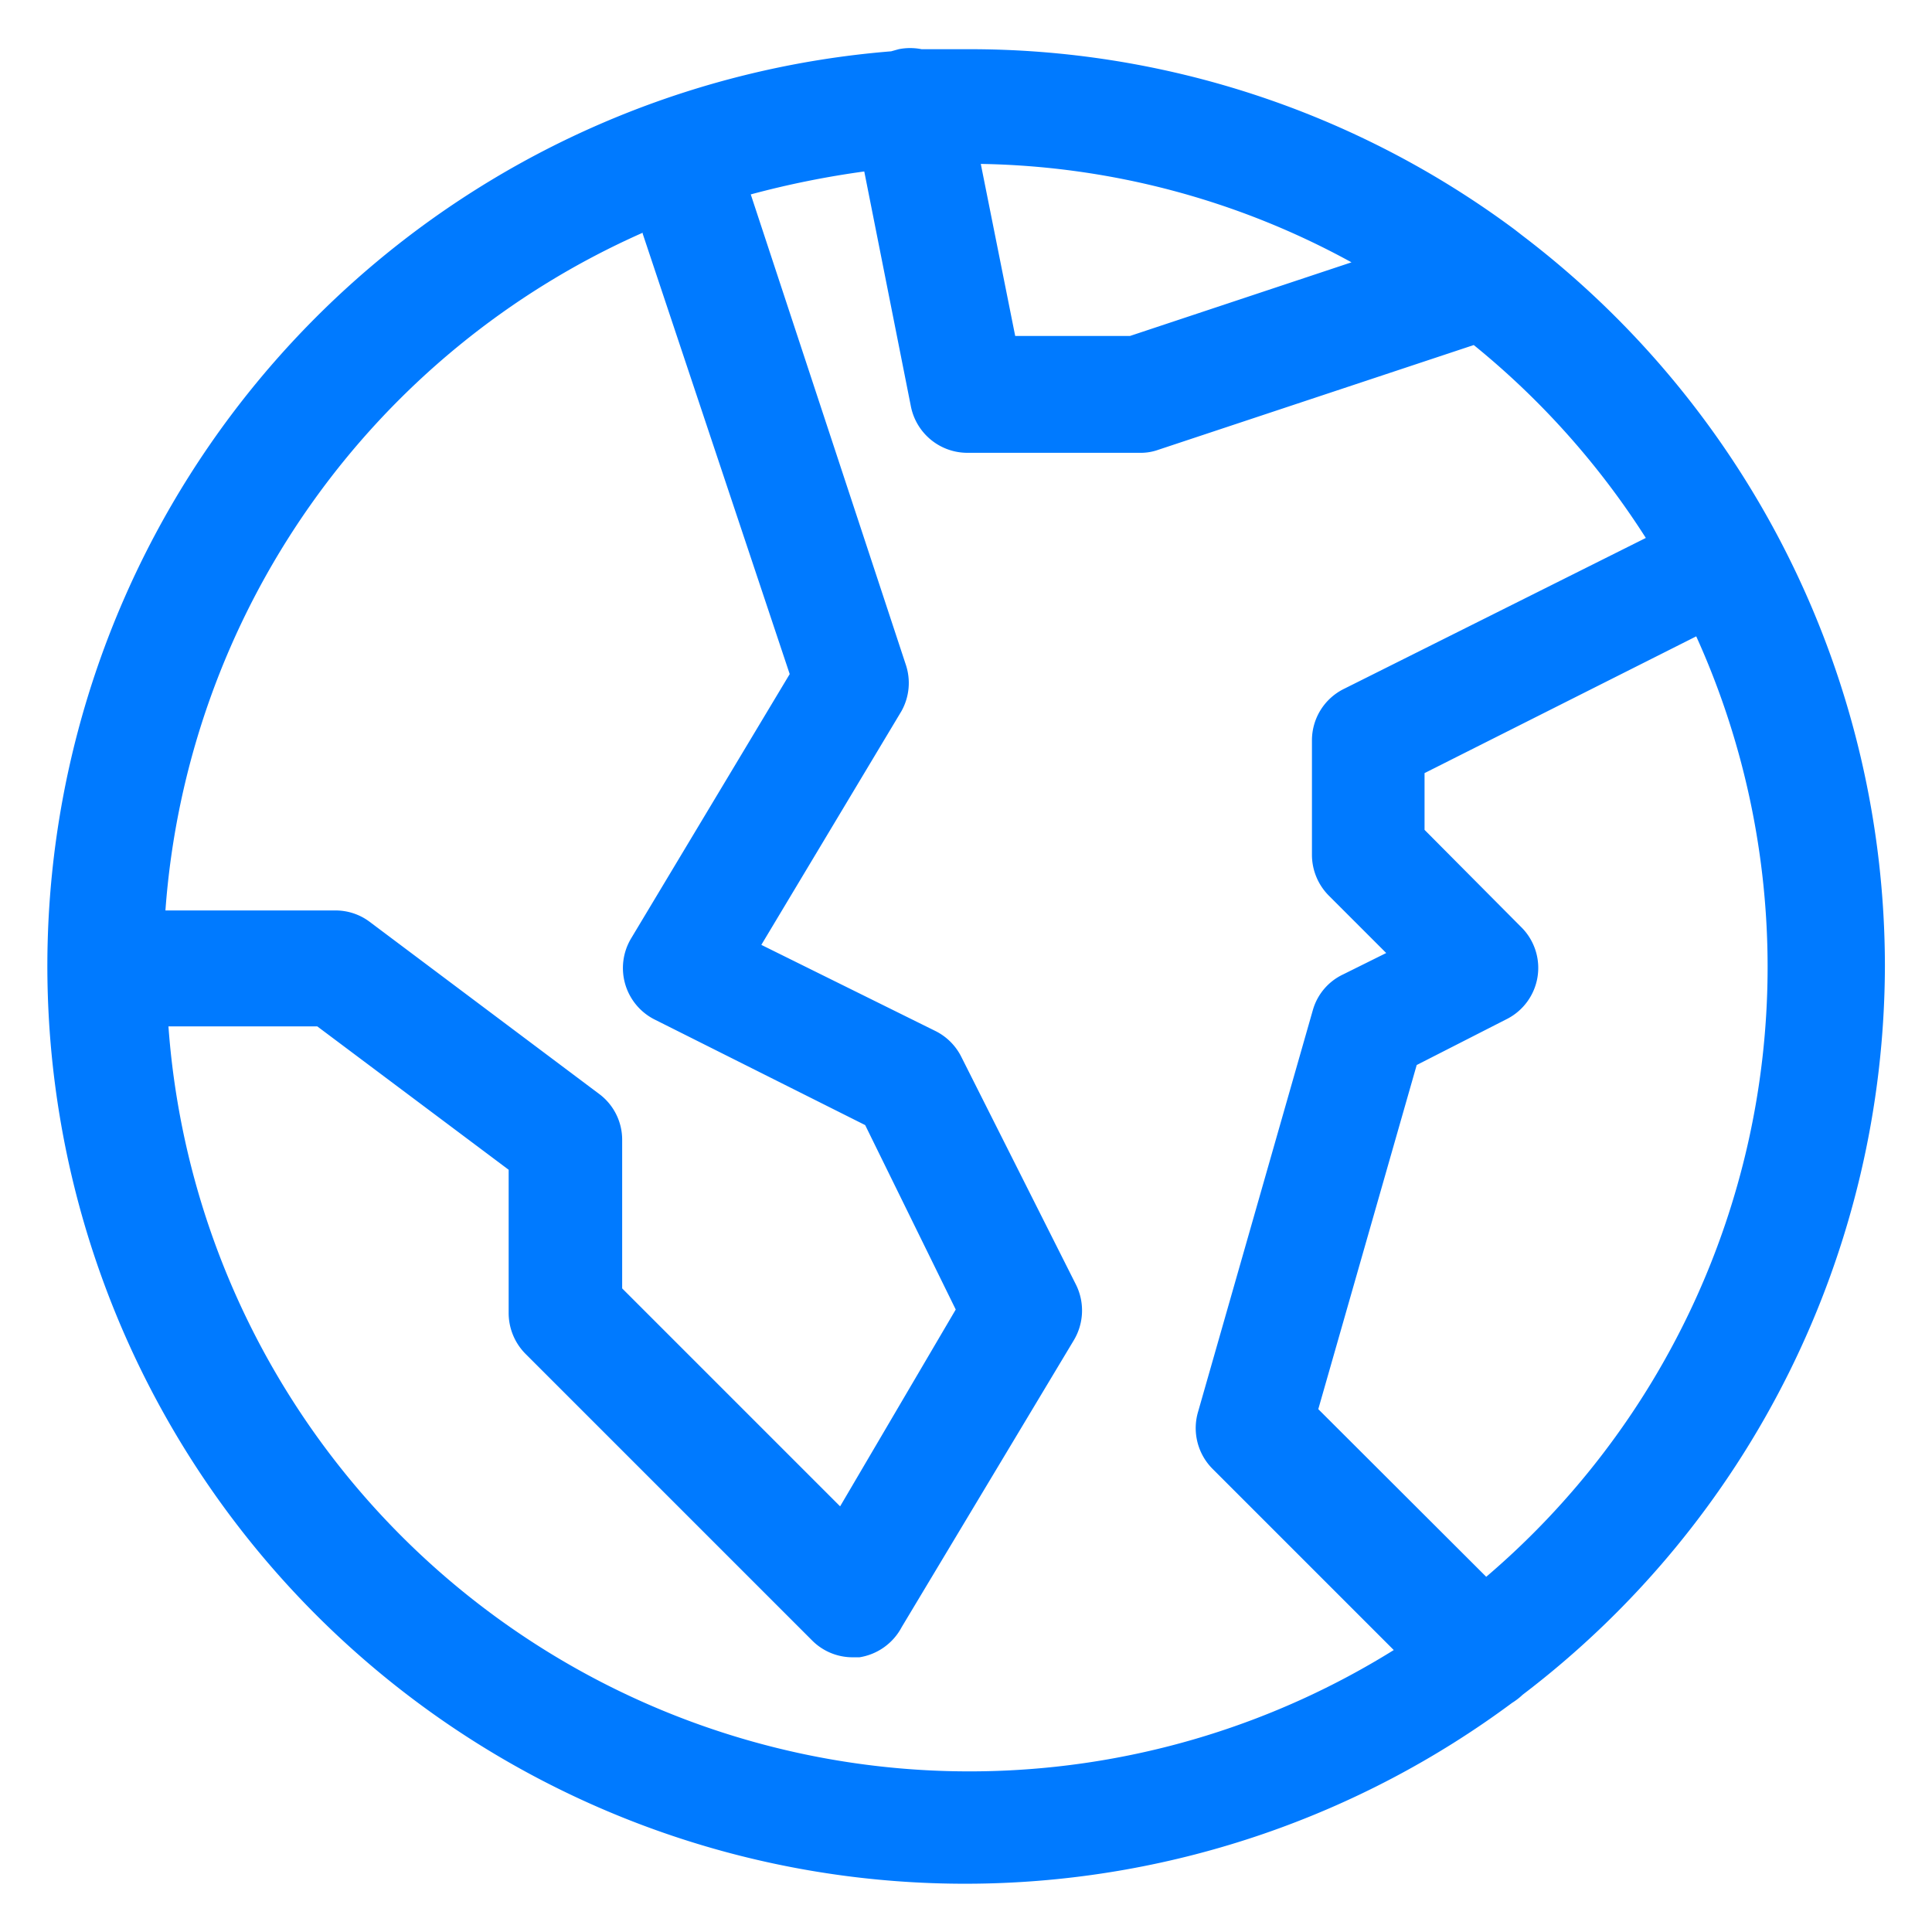 <svg id="图层_1" data-name="图层 1" xmlns="http://www.w3.org/2000/svg" viewBox="0 0 64 64"><defs><style>.cls-1{fill:#007aff;}</style></defs><title>icon_2</title><path class="cls-1" d="M62.44,32a30.42,30.42,0,0,0-12-24.19l-.27-.21A30.24,30.24,0,0,0,32,1.63H30.53a1.94,1.94,0,0,0-.76,0l-.25.07A30.4,30.4,0,1,0,50.09,56.41a2.19,2.19,0,0,0,.35-.27A30.42,30.42,0,0,0,62.44,32ZM49.27,52.27l-5.6-5.59,3.26-11.4,3-1.53a1.9,1.9,0,0,0,.5-3l-3.24-3.26V25.61l9-4.53a26.55,26.55,0,0,1-7,31.19ZM44.77,8.69l-7.34,2.44h-3.8l-1.14-5.7A26.39,26.39,0,0,1,44.77,8.69ZM21.29,7.74l4.87,14.59-5.25,8.75a1.91,1.91,0,0,0,.75,2.68l7,3.51,3,6.11L27.83,49.9l-7.22-7.22V37.76a1.89,1.89,0,0,0-.76-1.52l-7.6-5.7a1.88,1.88,0,0,0-1.14-.38H5.48A26.67,26.67,0,0,1,21.29,7.71ZM5.51,34h5l6.34,4.75v4.75a1.92,1.92,0,0,0,.56,1.35l9.5,9.5a1.89,1.89,0,0,0,1.34.55h.22a1.92,1.92,0,0,0,1.4-1l5.7-9.5a1.92,1.92,0,0,0,.08-1.83L31.84,35a1.91,1.91,0,0,0-.86-.85l-5.76-2.85,4.64-7.74A1.91,1.91,0,0,0,30,22L24.87,6.44a30.17,30.17,0,0,1,3.76-.76l1.54,7.76A1.91,1.91,0,0,0,32.07,15h5.7a1.72,1.72,0,0,0,.6-.1l10.45-3.47a26.71,26.71,0,0,1,5.7,6.39l-10,5a1.9,1.9,0,0,0-1.06,1.7v3.8a1.92,1.92,0,0,0,.56,1.35l1.9,1.9-1.43.71a1.87,1.87,0,0,0-1,1.18l-3.8,13.3a1.91,1.91,0,0,0,.48,1.9l6,6A26.6,26.6,0,0,1,5.58,34Z"/></svg>